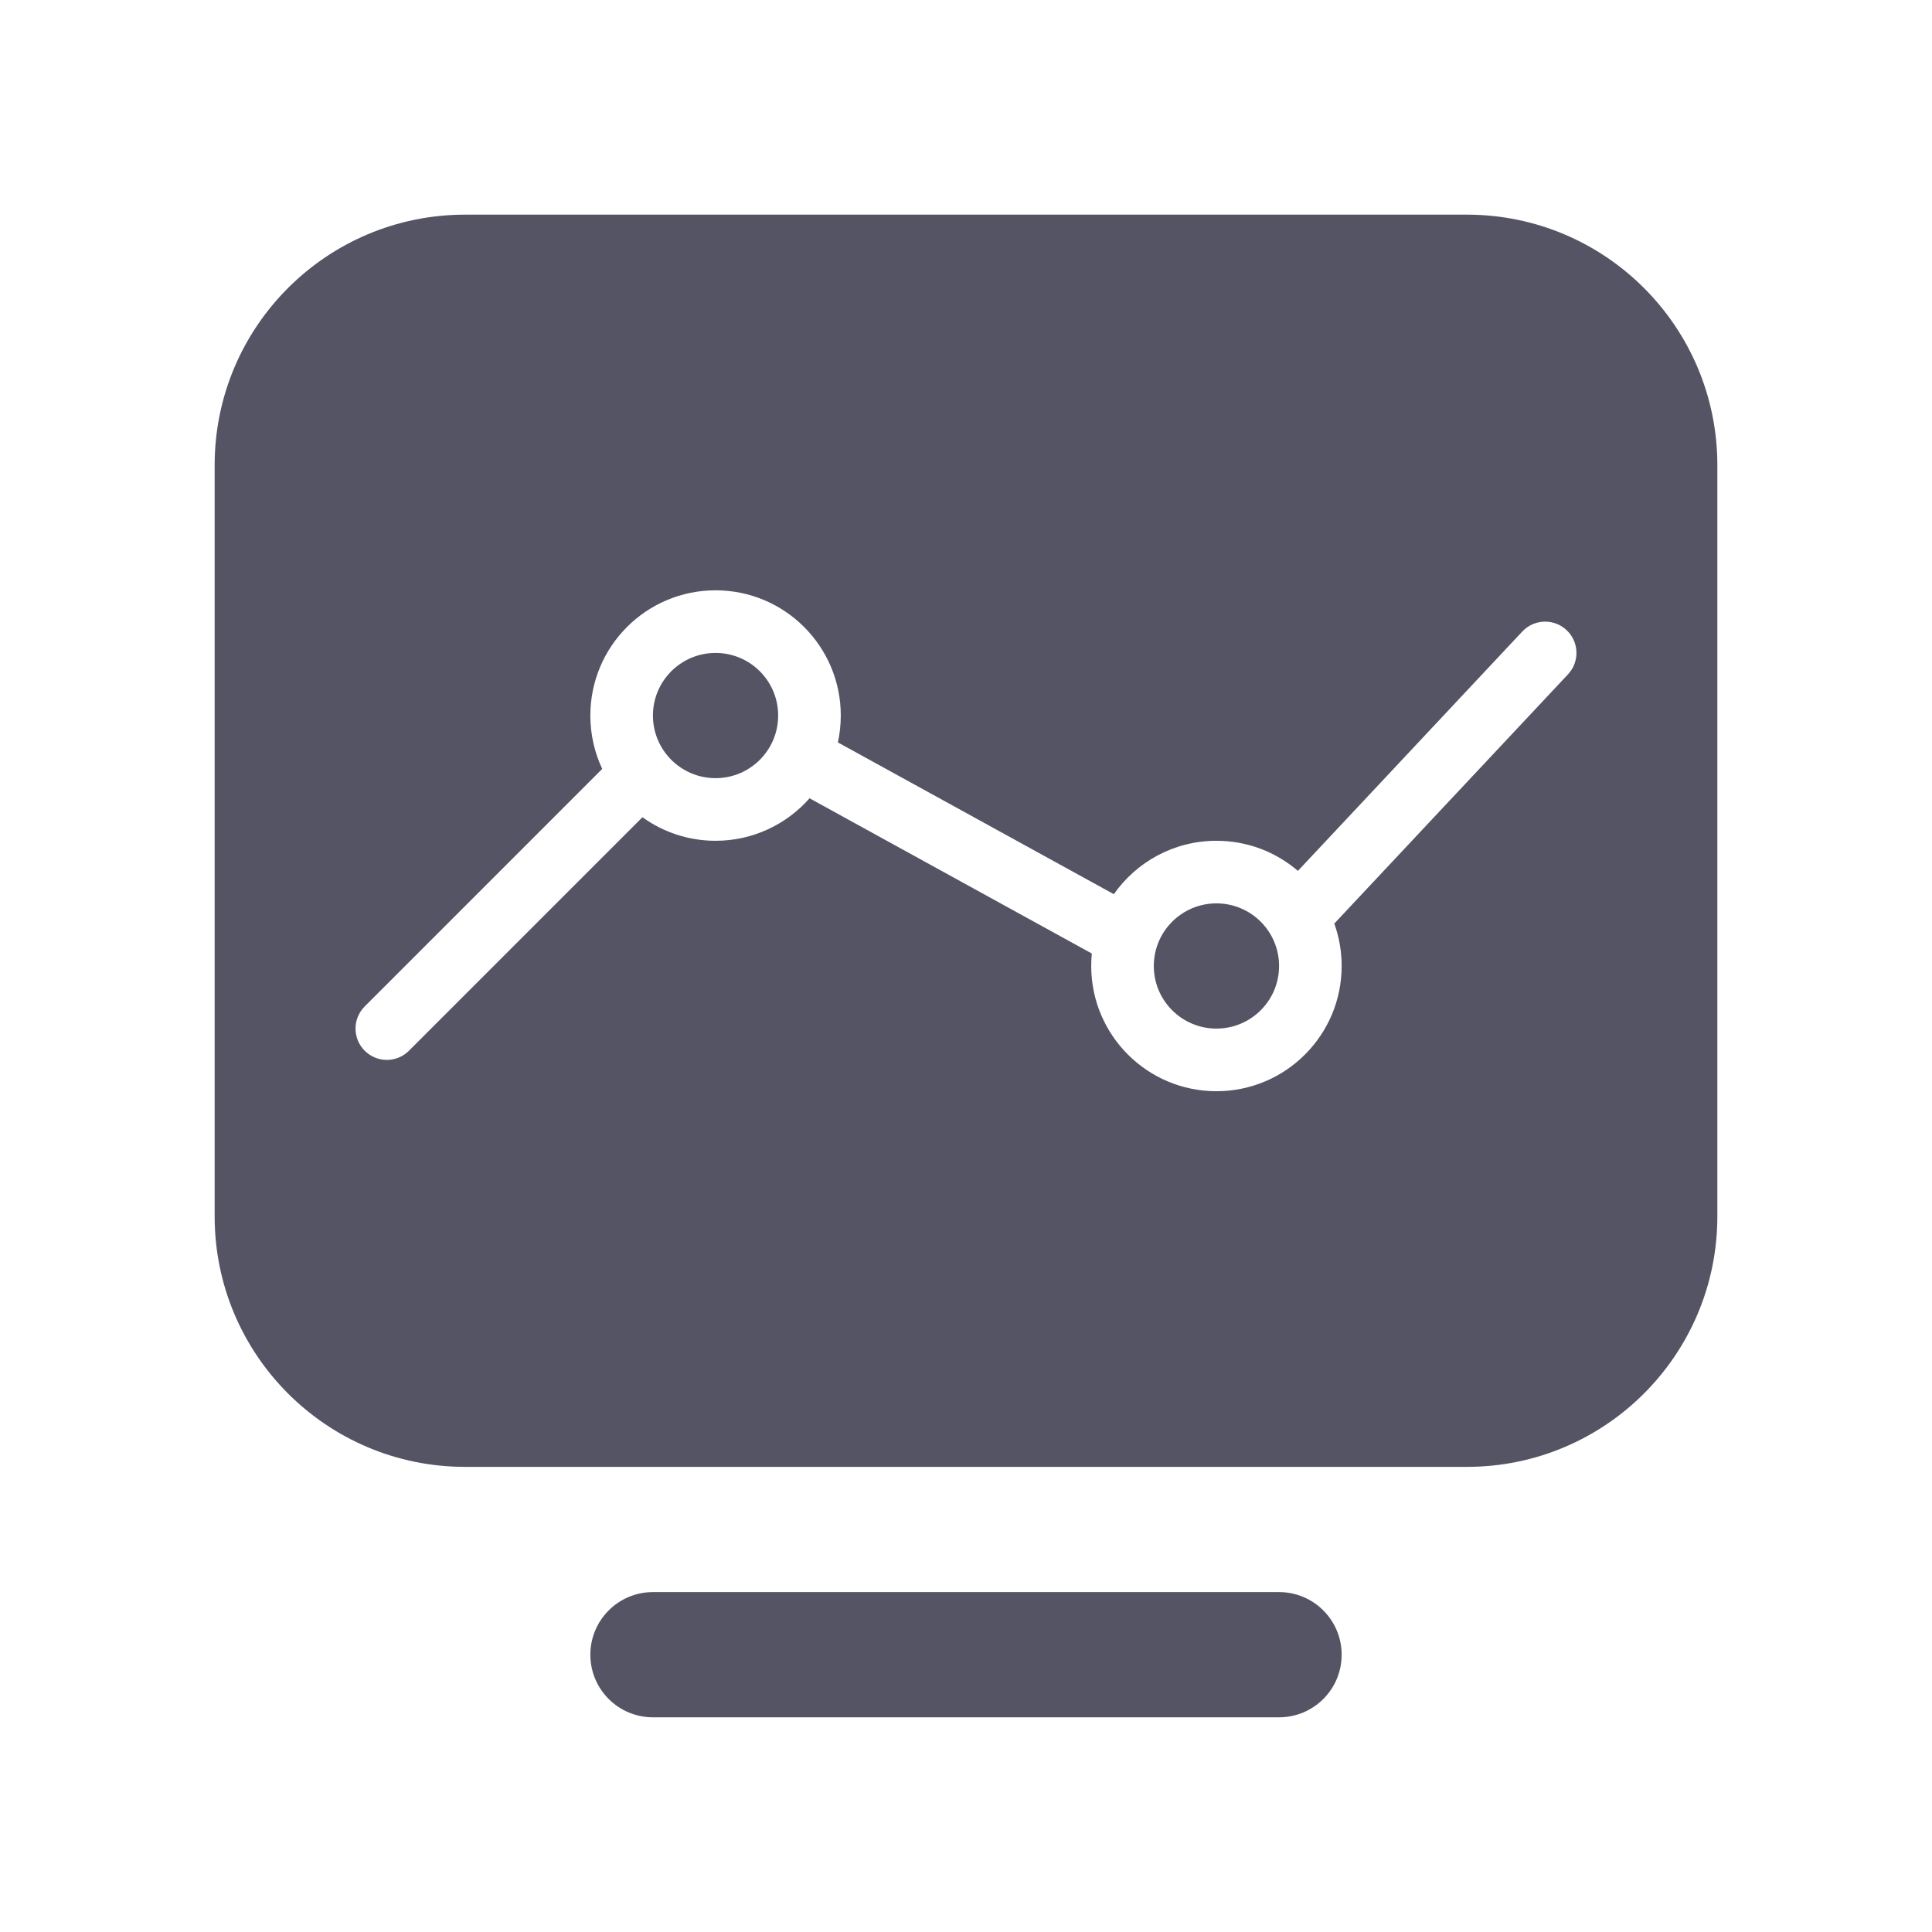 <?xml version="1.0" encoding="UTF-8"?> <svg xmlns="http://www.w3.org/2000/svg" width="48" height="48" viewBox="0 0 48 48" fill="none"><path d="M31.778 39.555C32.637 39.555 33.333 40.252 33.333 41.111C33.333 41.97 32.637 42.666 31.778 42.666H16.222C15.363 42.666 14.667 41.97 14.667 41.111C14.667 40.252 15.363 39.555 16.222 39.555H31.778ZM36.444 5.333C39.881 5.333 42.667 8.119 42.667 11.555V30.222C42.667 33.658 39.881 36.444 36.444 36.444H11.556C8.119 36.444 5.333 33.658 5.333 30.222V11.555C5.333 8.119 8.119 5.333 11.556 5.333H36.444ZM17.778 14.666C16.059 14.666 14.667 16.059 14.667 17.777C14.667 18.252 14.773 18.701 14.962 19.103L9.061 25.005C8.757 25.309 8.757 25.801 9.061 26.105C9.365 26.409 9.857 26.409 10.161 26.105L15.962 20.304C16.473 20.672 17.1 20.889 17.778 20.889C18.708 20.889 19.543 20.48 20.113 19.833L27.126 23.69C27.116 23.792 27.111 23.895 27.111 24C27.111 25.718 28.504 27.111 30.222 27.111C31.94 27.111 33.333 25.718 33.333 24C33.333 23.63 33.269 23.275 33.15 22.946L38.956 16.754C39.25 16.441 39.234 15.948 38.921 15.655C38.607 15.361 38.115 15.377 37.821 15.69L32.246 21.637C31.702 21.17 30.995 20.889 30.222 20.889C29.168 20.889 28.236 21.413 27.673 22.216L20.817 18.445C20.864 18.23 20.889 18.006 20.889 17.777C20.889 16.059 19.496 14.666 17.778 14.666ZM30.222 22.444C31.081 22.444 31.778 23.14 31.778 24C31.778 24.859 31.081 25.555 30.222 25.555C29.363 25.555 28.666 24.859 28.666 24C28.666 23.14 29.363 22.444 30.222 22.444ZM17.778 16.222C18.637 16.222 19.333 16.918 19.333 17.777C19.333 18.637 18.637 19.333 17.778 19.333C16.919 19.333 16.222 18.637 16.222 17.777C16.222 16.918 16.919 16.222 17.778 16.222Z" fill="#545465"></path></svg> 